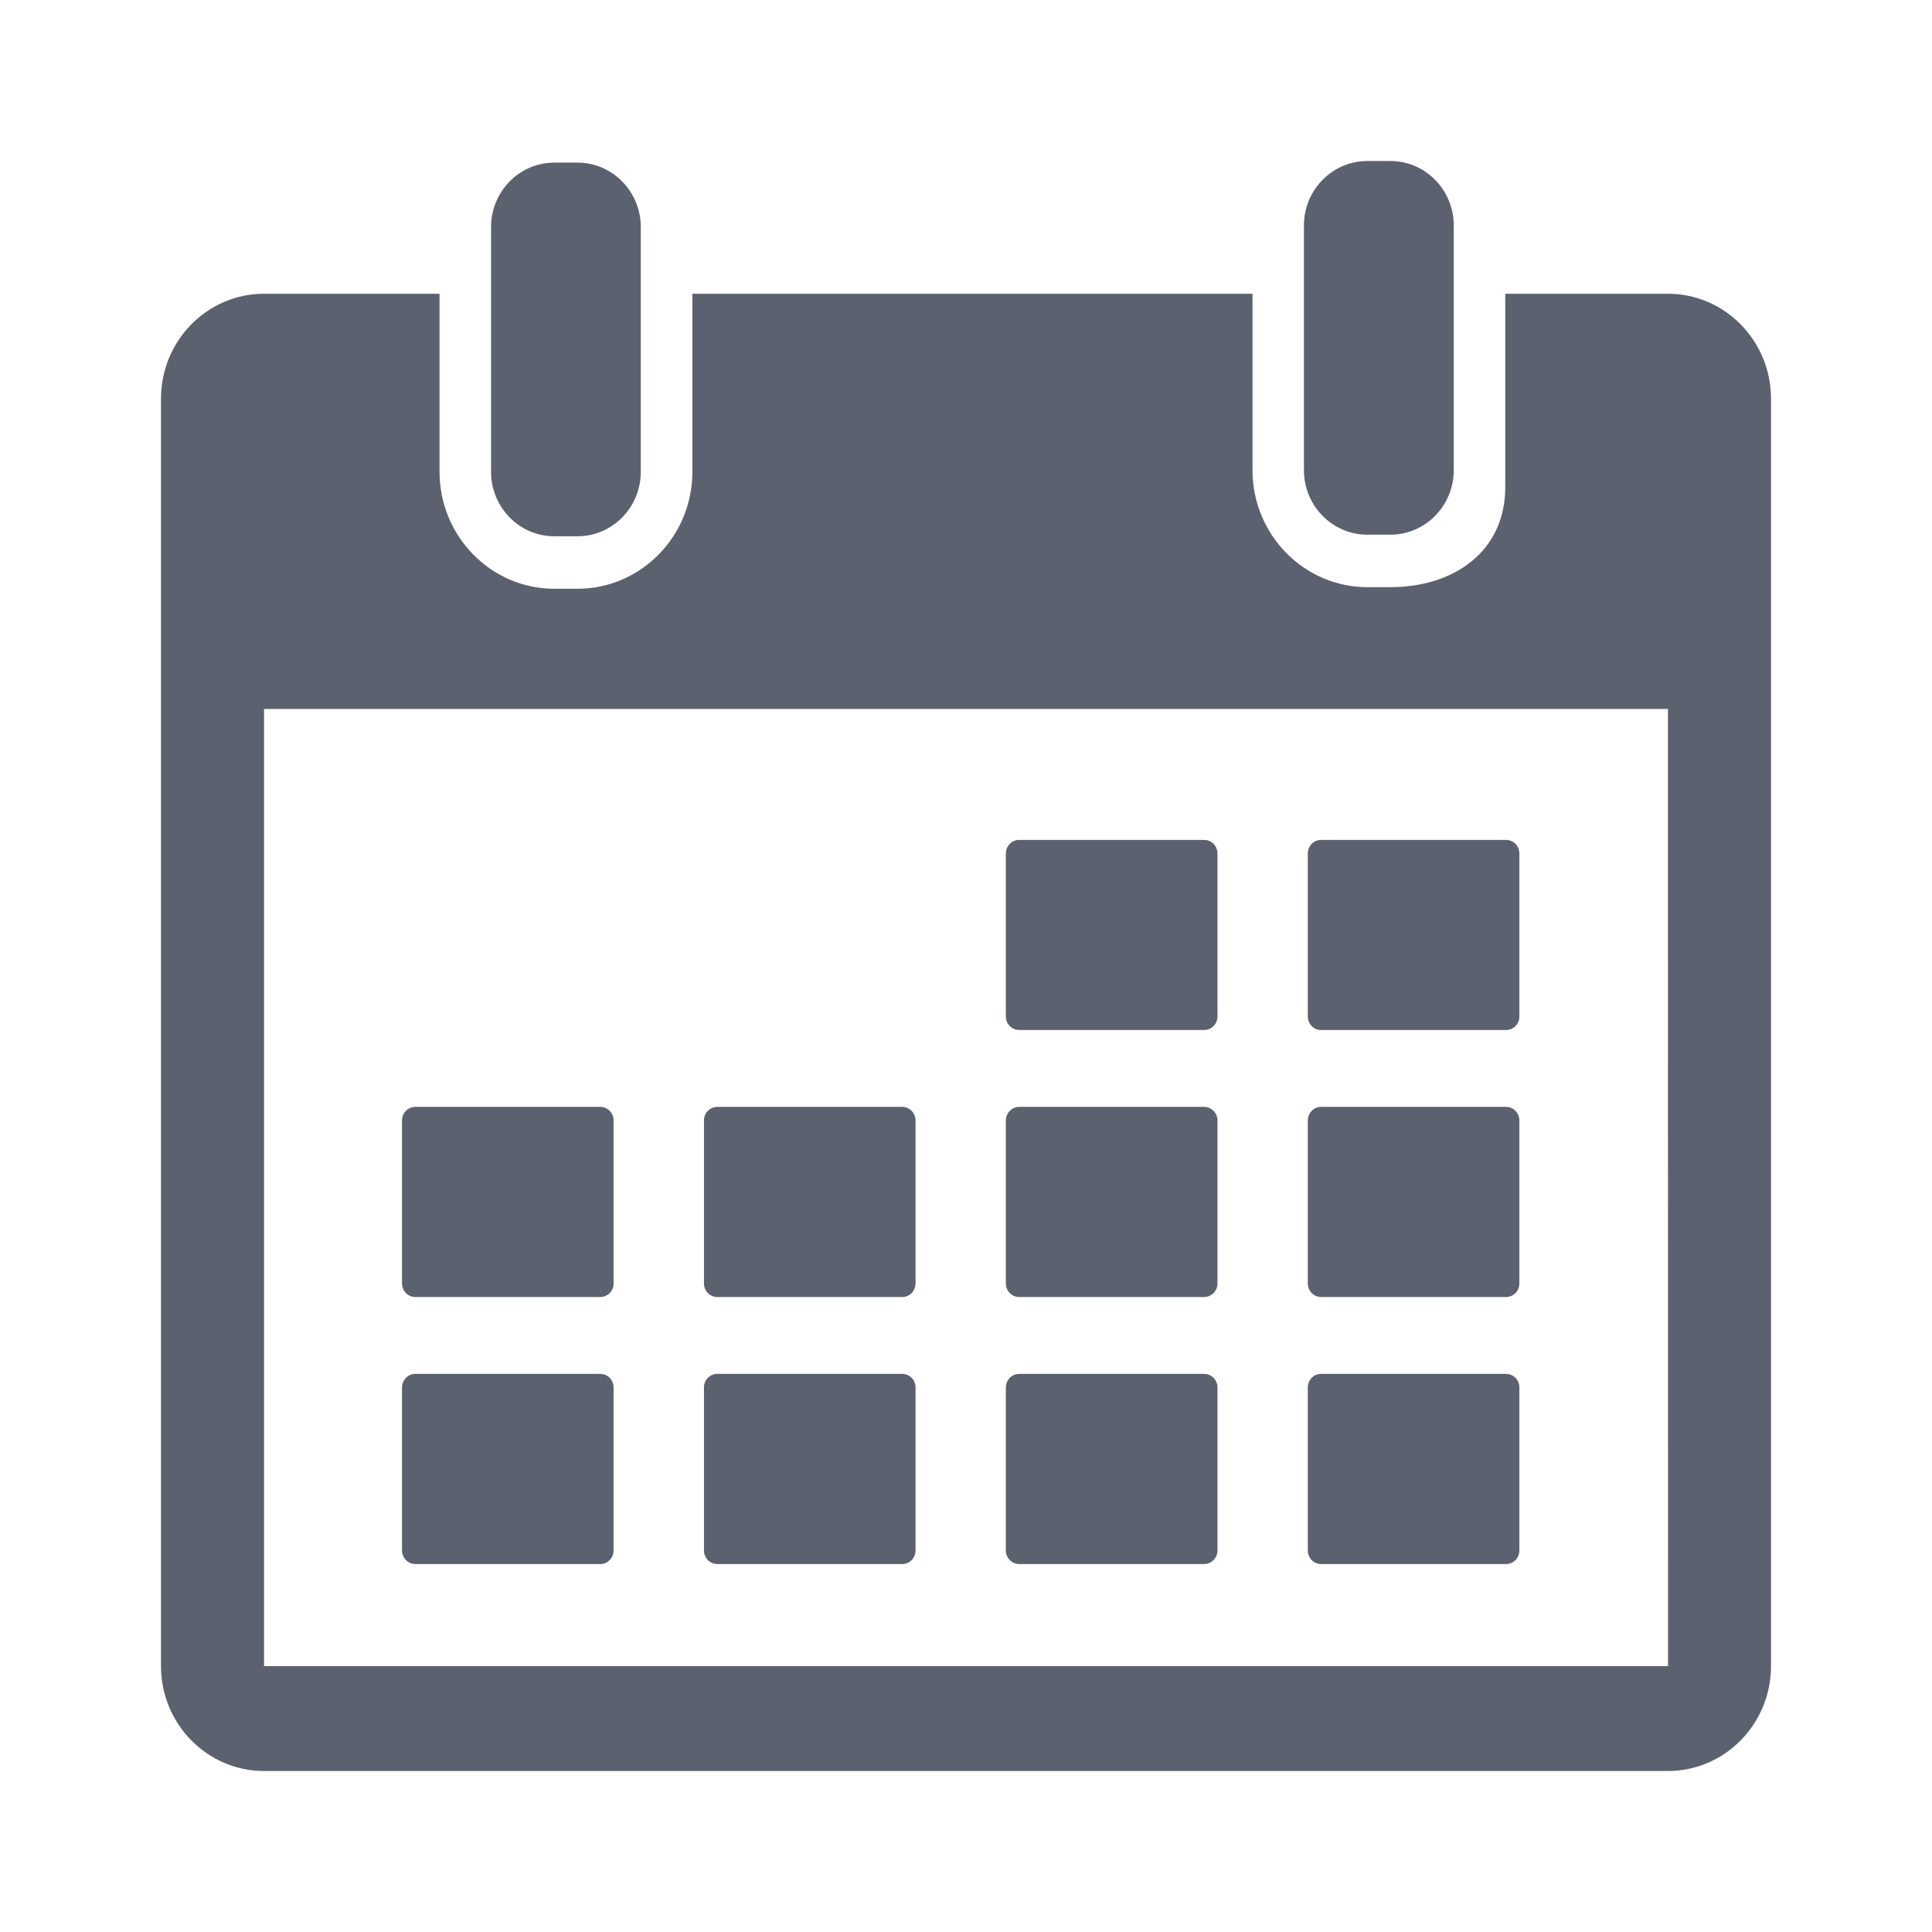 <svg width="24" height="24" viewBox="0 0 24 24" fill="none" xmlns="http://www.w3.org/2000/svg">
<path d="M6.887 6.662H7.173C7.608 6.662 7.96 6.303 7.96 5.861V2.821C7.96 2.379 7.608 2.02 7.173 2.02H6.887C6.452 2.02 6.1 2.379 6.1 2.821V5.861C6.1 6.303 6.452 6.662 6.887 6.662ZM16.986 6.642H17.272C17.706 6.642 18.059 6.283 18.059 5.841V2.801C18.059 2.359 17.706 2 17.272 2H16.986C16.551 2 16.198 2.359 16.198 2.801V5.841C16.198 6.283 16.551 6.642 16.986 6.642Z" fill="#5B616E"/>
<path d="M20.72 3.649H18.699V6.051C18.699 6.852 18.059 7.294 17.272 7.294H16.986C16.199 7.294 15.559 6.642 15.559 5.841V3.649H8.601V5.861C8.601 6.662 7.961 7.314 7.173 7.314H6.887C6.1 7.314 5.46 6.662 5.46 5.861V3.649H3.28C2.574 3.649 2 4.233 2 4.952V20.697C2 21.416 2.574 22 3.28 22H20.72C21.426 22 22 21.416 22 20.697V4.952C22 4.234 21.426 3.649 20.72 3.649ZM20.72 20.697H3.28L3.28 8.807H20.72L20.721 20.697L20.72 20.697Z" fill="#5B616E"/>
<path d="M12.66 12.795H14.959C15.002 12.795 15.044 12.778 15.075 12.746C15.106 12.715 15.124 12.672 15.124 12.627V10.601C15.124 10.557 15.106 10.514 15.075 10.483C15.044 10.451 15.002 10.434 14.959 10.434H12.66C12.617 10.434 12.575 10.451 12.544 10.483C12.513 10.514 12.495 10.557 12.495 10.601V12.627C12.495 12.672 12.513 12.715 12.544 12.746C12.575 12.778 12.617 12.795 12.66 12.795ZM16.411 12.795H18.709C18.753 12.795 18.795 12.778 18.826 12.746C18.857 12.715 18.874 12.672 18.874 12.627V10.601C18.874 10.557 18.857 10.514 18.826 10.483C18.795 10.451 18.753 10.434 18.709 10.434H16.411C16.367 10.434 16.325 10.451 16.294 10.483C16.264 10.514 16.246 10.557 16.246 10.601V12.627C16.246 12.672 16.264 12.715 16.294 12.746C16.325 12.778 16.367 12.795 16.411 12.795ZM5.159 16.112H7.457C7.501 16.112 7.543 16.094 7.574 16.063C7.605 16.031 7.622 15.989 7.622 15.944V13.918C7.622 13.874 7.605 13.831 7.574 13.8C7.543 13.768 7.501 13.75 7.457 13.75H5.159C5.115 13.75 5.073 13.768 5.042 13.8C5.012 13.831 4.994 13.874 4.994 13.918V15.944C4.994 15.989 5.012 16.031 5.042 16.063C5.073 16.094 5.115 16.112 5.159 16.112ZM8.91 16.112H11.208C11.252 16.112 11.294 16.094 11.325 16.063C11.355 16.031 11.373 15.989 11.373 15.944V13.918C11.373 13.874 11.355 13.831 11.325 13.8C11.294 13.768 11.252 13.75 11.208 13.75H8.91C8.866 13.75 8.824 13.768 8.793 13.8C8.762 13.831 8.745 13.874 8.745 13.918V15.944C8.745 15.989 8.762 16.031 8.793 16.063C8.824 16.094 8.866 16.112 8.91 16.112ZM12.66 16.112H14.959C15.002 16.112 15.044 16.094 15.075 16.063C15.106 16.031 15.124 15.989 15.124 15.944V13.918C15.124 13.874 15.106 13.831 15.075 13.8C15.044 13.768 15.002 13.75 14.959 13.75H12.66C12.617 13.75 12.575 13.768 12.544 13.8C12.513 13.831 12.495 13.874 12.495 13.918V15.944C12.495 15.989 12.513 16.031 12.544 16.063C12.575 16.094 12.617 16.112 12.66 16.112ZM16.411 16.112H18.709C18.753 16.112 18.795 16.094 18.826 16.063C18.857 16.031 18.874 15.989 18.874 15.944V13.918C18.874 13.874 18.857 13.831 18.826 13.8C18.795 13.768 18.753 13.75 18.709 13.75H16.411C16.367 13.75 16.325 13.768 16.294 13.8C16.264 13.831 16.246 13.874 16.246 13.918V15.944C16.246 15.989 16.264 16.031 16.294 16.063C16.325 16.094 16.367 16.112 16.411 16.112ZM7.457 17.067H5.159C5.115 17.067 5.073 17.085 5.043 17.116C5.012 17.148 4.994 17.19 4.994 17.235V19.261C4.994 19.305 5.012 19.348 5.043 19.38C5.073 19.411 5.115 19.429 5.159 19.429H7.457C7.501 19.429 7.543 19.411 7.574 19.38C7.605 19.348 7.622 19.305 7.622 19.261V17.235C7.622 17.19 7.605 17.148 7.574 17.116C7.543 17.085 7.501 17.067 7.457 17.067ZM11.208 17.067H8.91C8.866 17.067 8.824 17.085 8.793 17.116C8.762 17.148 8.745 17.19 8.745 17.235V19.261C8.745 19.305 8.762 19.348 8.793 19.38C8.824 19.411 8.866 19.429 8.91 19.429H11.208C11.252 19.429 11.294 19.411 11.325 19.38C11.356 19.348 11.373 19.305 11.373 19.261V17.235C11.373 17.19 11.356 17.148 11.325 17.116C11.294 17.085 11.252 17.067 11.208 17.067ZM14.959 17.067H12.66C12.617 17.067 12.575 17.085 12.544 17.116C12.513 17.148 12.495 17.19 12.495 17.235V19.261C12.495 19.305 12.513 19.348 12.544 19.38C12.575 19.411 12.617 19.429 12.66 19.429H14.959C15.002 19.429 15.044 19.411 15.075 19.38C15.106 19.348 15.124 19.305 15.124 19.261V17.235C15.124 17.19 15.106 17.148 15.075 17.116C15.044 17.085 15.002 17.067 14.959 17.067ZM18.709 17.067H16.411C16.367 17.067 16.325 17.085 16.294 17.116C16.264 17.148 16.246 17.19 16.246 17.235V19.261C16.246 19.305 16.264 19.348 16.294 19.38C16.325 19.411 16.367 19.429 16.411 19.429H18.709C18.753 19.429 18.795 19.411 18.826 19.38C18.857 19.348 18.874 19.305 18.874 19.261V17.235C18.874 17.19 18.857 17.148 18.826 17.116C18.795 17.085 18.753 17.067 18.709 17.067Z" fill="#5B616E"/>
</svg>
